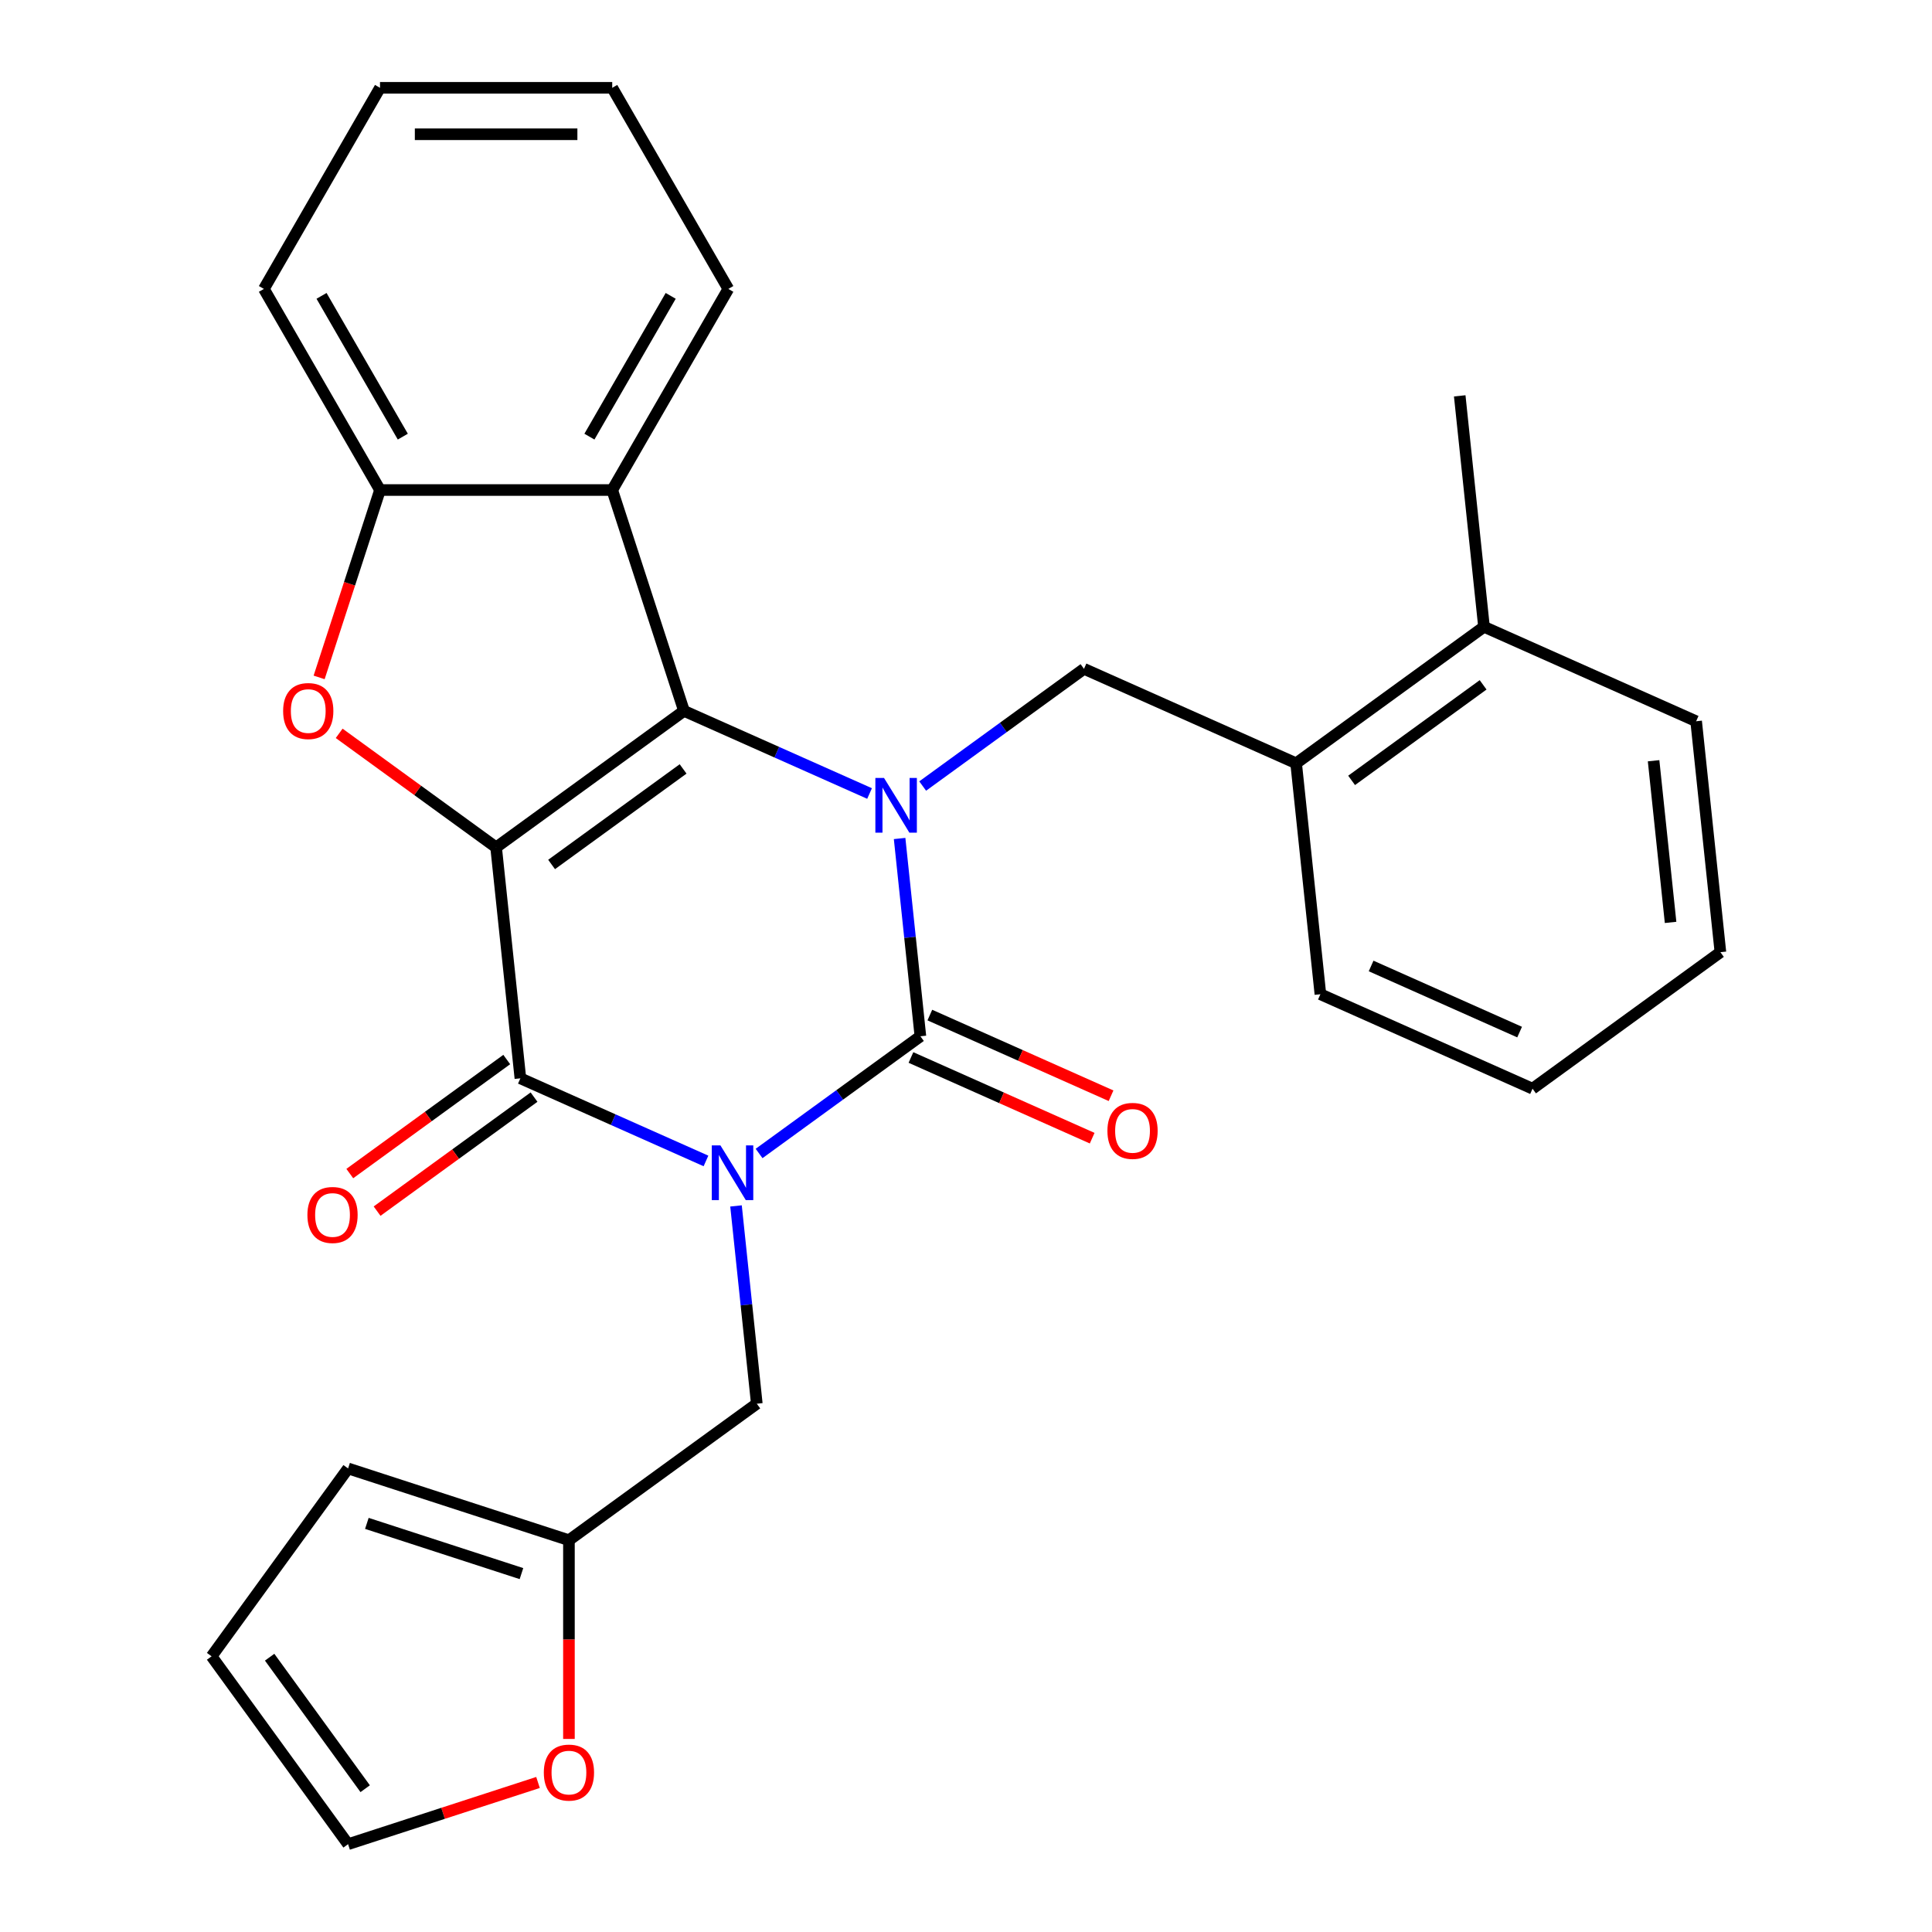 <?xml version='1.0' encoding='iso-8859-1'?>
<svg version='1.1' baseProfile='full'
              xmlns='http://www.w3.org/2000/svg'
                      xmlns:rdkit='http://www.rdkit.org/xml'
                      xmlns:xlink='http://www.w3.org/1999/xlink'
                  xml:space='preserve'
width='1000px' height='1000px' viewBox='0 0 1000 1000'>
<!-- END OF HEADER -->
<rect style='opacity:1.0;fill:#FFFFFF;stroke:none' width='1000' height='1000' x='0' y='0'> </rect>
<path class='bond-2' d='M 392.9,597.037 L 434.648,566.706' style='fill:none;fill-rule:evenodd;stroke:#0000FF;stroke-width:6px;stroke-linecap:butt;stroke-linejoin:miter;stroke-opacity:1' />
<path class='bond-2' d='M 434.648,566.706 L 476.395,536.374' style='fill:none;fill-rule:evenodd;stroke:#000000;stroke-width:6px;stroke-linecap:butt;stroke-linejoin:miter;stroke-opacity:1' />
<path class='bond-4' d='M 365.411,600.904 L 317.381,579.519' style='fill:none;fill-rule:evenodd;stroke:#0000FF;stroke-width:6px;stroke-linecap:butt;stroke-linejoin:miter;stroke-opacity:1' />
<path class='bond-4' d='M 317.381,579.519 L 269.352,558.135' style='fill:none;fill-rule:evenodd;stroke:#000000;stroke-width:6px;stroke-linecap:butt;stroke-linejoin:miter;stroke-opacity:1' />
<path class='bond-9' d='M 380.959,624.188 L 386.339,675.374' style='fill:none;fill-rule:evenodd;stroke:#0000FF;stroke-width:6px;stroke-linecap:butt;stroke-linejoin:miter;stroke-opacity:1' />
<path class='bond-9' d='M 386.339,675.374 L 391.719,726.56' style='fill:none;fill-rule:evenodd;stroke:#000000;stroke-width:6px;stroke-linecap:butt;stroke-linejoin:miter;stroke-opacity:1' />
<path class='bond-0' d='M 256.788,438.599 L 269.352,558.135' style='fill:none;fill-rule:evenodd;stroke:#000000;stroke-width:6px;stroke-linecap:butt;stroke-linejoin:miter;stroke-opacity:1' />
<path class='bond-3' d='M 256.788,438.599 L 354.028,367.95' style='fill:none;fill-rule:evenodd;stroke:#000000;stroke-width:6px;stroke-linecap:butt;stroke-linejoin:miter;stroke-opacity:1' />
<path class='bond-3' d='M 285.504,447.45 L 353.572,397.996' style='fill:none;fill-rule:evenodd;stroke:#000000;stroke-width:6px;stroke-linecap:butt;stroke-linejoin:miter;stroke-opacity:1' />
<path class='bond-5' d='M 256.788,438.599 L 216.171,409.089' style='fill:none;fill-rule:evenodd;stroke:#000000;stroke-width:6px;stroke-linecap:butt;stroke-linejoin:miter;stroke-opacity:1' />
<path class='bond-5' d='M 216.171,409.089 L 175.553,379.578' style='fill:none;fill-rule:evenodd;stroke:#FF0000;stroke-width:6px;stroke-linecap:butt;stroke-linejoin:miter;stroke-opacity:1' />
<path class='bond-1' d='M 465.635,434.003 L 471.015,485.189' style='fill:none;fill-rule:evenodd;stroke:#0000FF;stroke-width:6px;stroke-linecap:butt;stroke-linejoin:miter;stroke-opacity:1' />
<path class='bond-1' d='M 471.015,485.189 L 476.395,536.374' style='fill:none;fill-rule:evenodd;stroke:#000000;stroke-width:6px;stroke-linecap:butt;stroke-linejoin:miter;stroke-opacity:1' />
<path class='bond-7' d='M 477.576,406.852 L 519.324,376.52' style='fill:none;fill-rule:evenodd;stroke:#0000FF;stroke-width:6px;stroke-linecap:butt;stroke-linejoin:miter;stroke-opacity:1' />
<path class='bond-7' d='M 519.324,376.52 L 561.071,346.189' style='fill:none;fill-rule:evenodd;stroke:#000000;stroke-width:6px;stroke-linecap:butt;stroke-linejoin:miter;stroke-opacity:1' />
<path class='bond-28' d='M 450.086,410.718 L 402.057,389.334' style='fill:none;fill-rule:evenodd;stroke:#0000FF;stroke-width:6px;stroke-linecap:butt;stroke-linejoin:miter;stroke-opacity:1' />
<path class='bond-28' d='M 402.057,389.334 L 354.028,367.95' style='fill:none;fill-rule:evenodd;stroke:#000000;stroke-width:6px;stroke-linecap:butt;stroke-linejoin:miter;stroke-opacity:1' />
<path class='bond-11' d='M 471.506,547.355 L 518.406,568.236' style='fill:none;fill-rule:evenodd;stroke:#000000;stroke-width:6px;stroke-linecap:butt;stroke-linejoin:miter;stroke-opacity:1' />
<path class='bond-11' d='M 518.406,568.236 L 565.305,589.117' style='fill:none;fill-rule:evenodd;stroke:#FF0000;stroke-width:6px;stroke-linecap:butt;stroke-linejoin:miter;stroke-opacity:1' />
<path class='bond-11' d='M 481.284,525.394 L 528.183,546.275' style='fill:none;fill-rule:evenodd;stroke:#000000;stroke-width:6px;stroke-linecap:butt;stroke-linejoin:miter;stroke-opacity:1' />
<path class='bond-11' d='M 528.183,546.275 L 575.082,567.156' style='fill:none;fill-rule:evenodd;stroke:#FF0000;stroke-width:6px;stroke-linecap:butt;stroke-linejoin:miter;stroke-opacity:1' />
<path class='bond-6' d='M 354.028,367.95 L 316.886,253.638' style='fill:none;fill-rule:evenodd;stroke:#000000;stroke-width:6px;stroke-linecap:butt;stroke-linejoin:miter;stroke-opacity:1' />
<path class='bond-13' d='M 262.287,548.412 L 221.67,577.922' style='fill:none;fill-rule:evenodd;stroke:#000000;stroke-width:6px;stroke-linecap:butt;stroke-linejoin:miter;stroke-opacity:1' />
<path class='bond-13' d='M 221.67,577.922 L 181.052,607.432' style='fill:none;fill-rule:evenodd;stroke:#FF0000;stroke-width:6px;stroke-linecap:butt;stroke-linejoin:miter;stroke-opacity:1' />
<path class='bond-13' d='M 276.417,567.859 L 235.799,597.37' style='fill:none;fill-rule:evenodd;stroke:#000000;stroke-width:6px;stroke-linecap:butt;stroke-linejoin:miter;stroke-opacity:1' />
<path class='bond-13' d='M 235.799,597.37 L 195.182,626.88' style='fill:none;fill-rule:evenodd;stroke:#FF0000;stroke-width:6px;stroke-linecap:butt;stroke-linejoin:miter;stroke-opacity:1' />
<path class='bond-8' d='M 165.178,350.625 L 180.934,302.132' style='fill:none;fill-rule:evenodd;stroke:#FF0000;stroke-width:6px;stroke-linecap:butt;stroke-linejoin:miter;stroke-opacity:1' />
<path class='bond-8' d='M 180.934,302.132 L 196.691,253.638' style='fill:none;fill-rule:evenodd;stroke:#000000;stroke-width:6px;stroke-linecap:butt;stroke-linejoin:miter;stroke-opacity:1' />
<path class='bond-19' d='M 316.886,253.638 L 376.983,149.546' style='fill:none;fill-rule:evenodd;stroke:#000000;stroke-width:6px;stroke-linecap:butt;stroke-linejoin:miter;stroke-opacity:1' />
<path class='bond-19' d='M 305.082,226.005 L 347.15,153.141' style='fill:none;fill-rule:evenodd;stroke:#000000;stroke-width:6px;stroke-linecap:butt;stroke-linejoin:miter;stroke-opacity:1' />
<path class='bond-30' d='M 316.886,253.638 L 196.691,253.638' style='fill:none;fill-rule:evenodd;stroke:#000000;stroke-width:6px;stroke-linecap:butt;stroke-linejoin:miter;stroke-opacity:1' />
<path class='bond-12' d='M 561.071,346.189 L 670.874,395.077' style='fill:none;fill-rule:evenodd;stroke:#000000;stroke-width:6px;stroke-linecap:butt;stroke-linejoin:miter;stroke-opacity:1' />
<path class='bond-20' d='M 196.691,253.638 L 136.593,149.546' style='fill:none;fill-rule:evenodd;stroke:#000000;stroke-width:6px;stroke-linecap:butt;stroke-linejoin:miter;stroke-opacity:1' />
<path class='bond-20' d='M 208.494,226.005 L 166.426,153.141' style='fill:none;fill-rule:evenodd;stroke:#000000;stroke-width:6px;stroke-linecap:butt;stroke-linejoin:miter;stroke-opacity:1' />
<path class='bond-10' d='M 391.719,726.56 L 294.479,797.208' style='fill:none;fill-rule:evenodd;stroke:#000000;stroke-width:6px;stroke-linecap:butt;stroke-linejoin:miter;stroke-opacity:1' />
<path class='bond-14' d='M 294.479,797.208 L 294.479,848.643' style='fill:none;fill-rule:evenodd;stroke:#000000;stroke-width:6px;stroke-linecap:butt;stroke-linejoin:miter;stroke-opacity:1' />
<path class='bond-14' d='M 294.479,848.643 L 294.479,900.078' style='fill:none;fill-rule:evenodd;stroke:#FF0000;stroke-width:6px;stroke-linecap:butt;stroke-linejoin:miter;stroke-opacity:1' />
<path class='bond-15' d='M 294.479,797.208 L 180.167,760.066' style='fill:none;fill-rule:evenodd;stroke:#000000;stroke-width:6px;stroke-linecap:butt;stroke-linejoin:miter;stroke-opacity:1' />
<path class='bond-15' d='M 269.904,814.499 L 189.886,788.5' style='fill:none;fill-rule:evenodd;stroke:#000000;stroke-width:6px;stroke-linecap:butt;stroke-linejoin:miter;stroke-opacity:1' />
<path class='bond-18' d='M 670.874,395.077 L 768.114,324.428' style='fill:none;fill-rule:evenodd;stroke:#000000;stroke-width:6px;stroke-linecap:butt;stroke-linejoin:miter;stroke-opacity:1' />
<path class='bond-18' d='M 699.59,403.927 L 767.658,354.473' style='fill:none;fill-rule:evenodd;stroke:#000000;stroke-width:6px;stroke-linecap:butt;stroke-linejoin:miter;stroke-opacity:1' />
<path class='bond-21' d='M 670.874,395.077 L 683.438,514.613' style='fill:none;fill-rule:evenodd;stroke:#000000;stroke-width:6px;stroke-linecap:butt;stroke-linejoin:miter;stroke-opacity:1' />
<path class='bond-16' d='M 278.475,922.603 L 229.321,938.574' style='fill:none;fill-rule:evenodd;stroke:#FF0000;stroke-width:6px;stroke-linecap:butt;stroke-linejoin:miter;stroke-opacity:1' />
<path class='bond-16' d='M 229.321,938.574 L 180.167,954.545' style='fill:none;fill-rule:evenodd;stroke:#000000;stroke-width:6px;stroke-linecap:butt;stroke-linejoin:miter;stroke-opacity:1' />
<path class='bond-17' d='M 180.167,760.066 L 109.519,857.306' style='fill:none;fill-rule:evenodd;stroke:#000000;stroke-width:6px;stroke-linecap:butt;stroke-linejoin:miter;stroke-opacity:1' />
<path class='bond-29' d='M 180.167,954.545 L 109.519,857.306' style='fill:none;fill-rule:evenodd;stroke:#000000;stroke-width:6px;stroke-linecap:butt;stroke-linejoin:miter;stroke-opacity:1' />
<path class='bond-29' d='M 189.018,925.83 L 139.564,857.762' style='fill:none;fill-rule:evenodd;stroke:#000000;stroke-width:6px;stroke-linecap:butt;stroke-linejoin:miter;stroke-opacity:1' />
<path class='bond-22' d='M 768.114,324.428 L 755.55,204.892' style='fill:none;fill-rule:evenodd;stroke:#000000;stroke-width:6px;stroke-linecap:butt;stroke-linejoin:miter;stroke-opacity:1' />
<path class='bond-23' d='M 768.114,324.428 L 877.918,373.316' style='fill:none;fill-rule:evenodd;stroke:#000000;stroke-width:6px;stroke-linecap:butt;stroke-linejoin:miter;stroke-opacity:1' />
<path class='bond-24' d='M 376.983,149.546 L 316.886,45.455' style='fill:none;fill-rule:evenodd;stroke:#000000;stroke-width:6px;stroke-linecap:butt;stroke-linejoin:miter;stroke-opacity:1' />
<path class='bond-25' d='M 136.593,149.546 L 196.691,45.455' style='fill:none;fill-rule:evenodd;stroke:#000000;stroke-width:6px;stroke-linecap:butt;stroke-linejoin:miter;stroke-opacity:1' />
<path class='bond-26' d='M 683.438,514.613 L 793.242,563.501' style='fill:none;fill-rule:evenodd;stroke:#000000;stroke-width:6px;stroke-linecap:butt;stroke-linejoin:miter;stroke-opacity:1' />
<path class='bond-26' d='M 709.686,499.986 L 786.549,534.207' style='fill:none;fill-rule:evenodd;stroke:#000000;stroke-width:6px;stroke-linecap:butt;stroke-linejoin:miter;stroke-opacity:1' />
<path class='bond-32' d='M 877.918,373.316 L 890.481,492.852' style='fill:none;fill-rule:evenodd;stroke:#000000;stroke-width:6px;stroke-linecap:butt;stroke-linejoin:miter;stroke-opacity:1' />
<path class='bond-32' d='M 855.895,393.759 L 864.69,477.434' style='fill:none;fill-rule:evenodd;stroke:#000000;stroke-width:6px;stroke-linecap:butt;stroke-linejoin:miter;stroke-opacity:1' />
<path class='bond-31' d='M 316.886,45.455 L 196.691,45.455' style='fill:none;fill-rule:evenodd;stroke:#000000;stroke-width:6px;stroke-linecap:butt;stroke-linejoin:miter;stroke-opacity:1' />
<path class='bond-31' d='M 298.856,69.493 L 214.72,69.493' style='fill:none;fill-rule:evenodd;stroke:#000000;stroke-width:6px;stroke-linecap:butt;stroke-linejoin:miter;stroke-opacity:1' />
<path class='bond-27' d='M 793.242,563.501 L 890.481,492.852' style='fill:none;fill-rule:evenodd;stroke:#000000;stroke-width:6px;stroke-linecap:butt;stroke-linejoin:miter;stroke-opacity:1' />
<path  class='atom-0' d='M 372.895 592.863
L 382.175 607.863
Q 383.095 609.343, 384.575 612.023
Q 386.055 614.703, 386.135 614.863
L 386.135 592.863
L 389.895 592.863
L 389.895 621.183
L 386.015 621.183
L 376.055 604.783
Q 374.895 602.863, 373.655 600.663
Q 372.455 598.463, 372.095 597.783
L 372.095 621.183
L 368.415 621.183
L 368.415 592.863
L 372.895 592.863
' fill='#0000FF'/>
<path  class='atom-2' d='M 457.571 402.678
L 466.851 417.678
Q 467.771 419.158, 469.251 421.838
Q 470.731 424.518, 470.811 424.678
L 470.811 402.678
L 474.571 402.678
L 474.571 430.998
L 470.691 430.998
L 460.731 414.598
Q 459.571 412.678, 458.331 410.478
Q 457.131 408.278, 456.771 407.598
L 456.771 430.998
L 453.091 430.998
L 453.091 402.678
L 457.571 402.678
' fill='#0000FF'/>
<path  class='atom-6' d='M 146.548 368.03
Q 146.548 361.23, 149.908 357.43
Q 153.268 353.63, 159.548 353.63
Q 165.828 353.63, 169.188 357.43
Q 172.548 361.23, 172.548 368.03
Q 172.548 374.91, 169.148 378.83
Q 165.748 382.71, 159.548 382.71
Q 153.308 382.71, 149.908 378.83
Q 146.548 374.95, 146.548 368.03
M 159.548 379.51
Q 163.868 379.51, 166.188 376.63
Q 168.548 373.71, 168.548 368.03
Q 168.548 362.47, 166.188 359.67
Q 163.868 356.83, 159.548 356.83
Q 155.228 356.83, 152.868 359.63
Q 150.548 362.43, 150.548 368.03
Q 150.548 373.75, 152.868 376.63
Q 155.228 379.51, 159.548 379.51
' fill='#FF0000'/>
<path  class='atom-12' d='M 573.199 585.342
Q 573.199 578.542, 576.559 574.742
Q 579.919 570.942, 586.199 570.942
Q 592.479 570.942, 595.839 574.742
Q 599.199 578.542, 599.199 585.342
Q 599.199 592.222, 595.799 596.142
Q 592.399 600.022, 586.199 600.022
Q 579.959 600.022, 576.559 596.142
Q 573.199 592.262, 573.199 585.342
M 586.199 596.822
Q 590.519 596.822, 592.839 593.942
Q 595.199 591.022, 595.199 585.342
Q 595.199 579.782, 592.839 576.982
Q 590.519 574.142, 586.199 574.142
Q 581.879 574.142, 579.519 576.942
Q 577.199 579.742, 577.199 585.342
Q 577.199 591.062, 579.519 593.942
Q 581.879 596.822, 586.199 596.822
' fill='#FF0000'/>
<path  class='atom-14' d='M 159.112 628.864
Q 159.112 622.064, 162.472 618.264
Q 165.832 614.464, 172.112 614.464
Q 178.392 614.464, 181.752 618.264
Q 185.112 622.064, 185.112 628.864
Q 185.112 635.744, 181.712 639.664
Q 178.312 643.544, 172.112 643.544
Q 165.872 643.544, 162.472 639.664
Q 159.112 635.784, 159.112 628.864
M 172.112 640.344
Q 176.432 640.344, 178.752 637.464
Q 181.112 634.544, 181.112 628.864
Q 181.112 623.304, 178.752 620.504
Q 176.432 617.664, 172.112 617.664
Q 167.792 617.664, 165.432 620.464
Q 163.112 623.264, 163.112 628.864
Q 163.112 634.584, 165.432 637.464
Q 167.792 640.344, 172.112 640.344
' fill='#FF0000'/>
<path  class='atom-15' d='M 281.479 917.483
Q 281.479 910.683, 284.839 906.883
Q 288.199 903.083, 294.479 903.083
Q 300.759 903.083, 304.119 906.883
Q 307.479 910.683, 307.479 917.483
Q 307.479 924.363, 304.079 928.283
Q 300.679 932.163, 294.479 932.163
Q 288.239 932.163, 284.839 928.283
Q 281.479 924.403, 281.479 917.483
M 294.479 928.963
Q 298.799 928.963, 301.119 926.083
Q 303.479 923.163, 303.479 917.483
Q 303.479 911.923, 301.119 909.123
Q 298.799 906.283, 294.479 906.283
Q 290.159 906.283, 287.799 909.083
Q 285.479 911.883, 285.479 917.483
Q 285.479 923.203, 287.799 926.083
Q 290.159 928.963, 294.479 928.963
' fill='#FF0000'/>
</svg>
